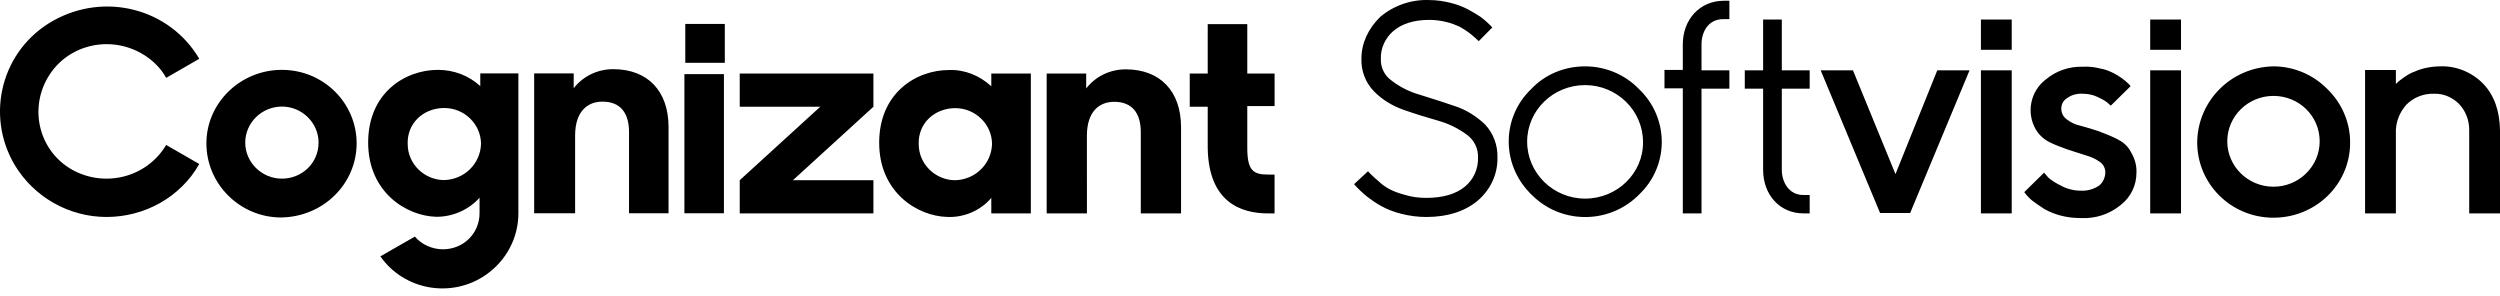 <svg width="228" height="27" viewBox="0 0 228 27" fill="none" xmlns="http://www.w3.org/2000/svg">
<path fill-rule="evenodd" clip-rule="evenodd" d="M130.122 8.841L130.123 8.841C130.965 9.106 131.821 9.376 132.655 9.667C133.691 9.996 134.628 10.587 135.43 11.343C136.199 12.165 136.601 13.249 136.567 14.366C136.601 15.878 135.932 17.291 134.795 18.277C133.625 19.263 132.053 19.789 130.08 19.789C129.311 19.789 128.542 19.69 127.773 19.493C127.137 19.329 126.502 19.099 125.933 18.77C125.499 18.54 125.097 18.244 124.696 17.948C124.261 17.587 123.86 17.225 123.492 16.798L124.763 15.615C124.796 15.681 125.331 16.207 125.733 16.535C126.034 16.831 126.368 17.061 126.736 17.258C127.171 17.488 127.672 17.653 128.174 17.784C128.809 17.981 129.445 18.047 130.08 18.047C131.618 18.047 132.789 17.685 133.591 17.028C134.394 16.371 134.828 15.385 134.795 14.366C134.828 13.578 134.461 12.789 133.792 12.296C132.989 11.704 132.12 11.277 131.183 11.014C130.147 10.719 129.077 10.39 128.04 10.028C127.003 9.667 126.067 9.108 125.298 8.32C124.529 7.531 124.128 6.446 124.161 5.362C124.161 3.916 124.796 2.601 125.866 1.55C127.104 0.498 128.709 -0.061 130.347 0.005C131.016 0.005 131.685 0.104 132.32 0.268C132.855 0.4 133.391 0.597 133.892 0.86C134.26 1.057 134.628 1.287 134.996 1.517C135.397 1.813 135.765 2.141 136.099 2.503L134.862 3.752C134.795 3.686 134.26 3.193 133.992 2.996C133.725 2.799 133.424 2.601 133.123 2.437C132.755 2.273 132.354 2.108 131.919 2.01C131.384 1.878 130.882 1.813 130.347 1.813C128.943 1.813 127.839 2.174 127.07 2.831C126.335 3.456 125.9 4.409 125.933 5.362C125.9 6.151 126.268 6.906 126.937 7.366C127.706 7.958 128.575 8.385 129.511 8.648C129.714 8.712 129.918 8.777 130.122 8.841ZM153.472 6.38V4.047C153.472 1.779 155.011 0.103 157.151 0.07H157.719V1.746H157.151C155.78 1.746 155.178 2.929 155.178 4.047V6.413H157.719V8.089H155.178V19.459H153.472V8.056H151.8V6.38H153.472ZM160.796 1.78H162.501V6.413H165.043V8.089H162.501V15.483C162.501 16.601 163.136 17.784 164.474 17.784H165.043V19.46H164.474C162.334 19.46 160.796 17.784 160.796 15.483V8.089H159.124V6.413H160.796V1.78ZM183.468 1.78H180.659V4.54H183.468V1.78ZM191.401 11.967C191.936 12.165 192.505 12.395 193.04 12.658C193.575 12.92 194.043 13.282 194.344 13.873C194.678 14.432 194.879 15.089 194.845 15.747C194.845 16.897 194.344 17.948 193.441 18.671C192.404 19.526 191.133 19.953 189.796 19.887C189.161 19.887 188.525 19.822 187.923 19.657C187.422 19.526 186.92 19.329 186.452 19.066C186.34 18.989 186.229 18.916 186.117 18.843C185.895 18.697 185.672 18.551 185.449 18.376C185.215 18.211 185.014 18.014 184.813 17.784L184.613 17.521L186.418 15.747C186.485 15.829 186.552 15.903 186.619 15.977C186.686 16.051 186.753 16.125 186.82 16.207C187.154 16.502 187.555 16.733 187.957 16.93C188.492 17.225 189.127 17.39 189.762 17.39C190.364 17.423 190.933 17.258 191.434 16.93C191.802 16.634 192.003 16.174 192.003 15.714C192.003 15.352 191.836 14.991 191.501 14.761C191.133 14.498 190.699 14.301 190.231 14.169C189.993 14.091 189.748 14.014 189.492 13.932L189.488 13.931L189.486 13.93L189.483 13.93C189.201 13.84 188.906 13.746 188.592 13.643L188.518 13.616L188.38 13.566L188.373 13.563L188.372 13.563C187.903 13.392 187.416 13.213 186.953 12.986C186.418 12.723 185.984 12.329 185.683 11.836C184.78 10.324 185.148 8.352 186.552 7.268C187.522 6.446 188.726 6.052 189.963 6.085C190.498 6.052 191.033 6.118 191.535 6.249C191.97 6.315 192.371 6.479 192.772 6.676C193.274 6.939 193.742 7.268 194.143 7.662L194.31 7.86L192.505 9.634C192.477 9.607 192.438 9.574 192.392 9.536C192.327 9.481 192.249 9.415 192.17 9.338C191.903 9.141 191.602 8.977 191.301 8.845C190.899 8.648 190.431 8.55 189.963 8.55C189.428 8.517 188.926 8.648 188.525 8.944C188.191 9.141 187.99 9.503 187.99 9.897C187.99 10.291 188.157 10.653 188.492 10.883C188.86 11.179 189.294 11.376 189.762 11.474C190.264 11.606 190.799 11.77 191.401 11.967ZM198.908 1.78H196.099V4.54H198.908V1.78ZM196.099 6.413H198.908V19.46H196.099V6.413ZM226.462 7.629C225.426 6.578 223.988 5.986 222.516 6.052C222.048 6.052 221.58 6.118 221.145 6.216C220.744 6.315 220.376 6.446 220.008 6.611C219.707 6.742 219.44 6.906 219.172 7.104C219.117 7.147 219.057 7.191 218.998 7.235C218.879 7.323 218.76 7.41 218.671 7.498L218.504 7.662V6.381H215.695V19.46H218.504V11.869C218.537 11.014 218.871 10.226 219.44 9.568C220.109 8.878 221.045 8.517 221.981 8.55C222.851 8.517 223.653 8.878 224.255 9.47C224.857 10.094 225.192 10.949 225.192 11.836V19.46H228.001V11.869C227.967 10.094 227.466 8.681 226.462 7.629ZM168.989 6.413L172.868 15.878L176.68 6.413H179.623L174.205 19.427H171.463L166.046 6.413H168.989ZM207.341 6.052C203.495 6.118 200.452 9.174 200.385 12.92C200.352 16.733 203.428 19.822 207.274 19.854C211.153 19.887 214.297 16.864 214.33 13.085C214.363 11.211 213.594 9.404 212.223 8.09C210.953 6.808 209.18 6.052 207.341 6.052ZM207.341 17.028C205.034 17.028 203.127 15.188 203.127 12.887C203.127 10.62 205 8.747 207.341 8.747C209.682 8.747 211.554 10.587 211.554 12.887C211.554 15.188 209.648 17.028 207.341 17.028ZM180.659 6.413H183.468V19.46H180.659V6.413ZM149.476 8.122C148.205 6.808 146.432 6.052 144.56 6.052C142.687 6.052 140.915 6.775 139.644 8.122C136.969 10.686 136.902 14.892 139.51 17.587C139.534 17.61 139.554 17.634 139.572 17.655C139.605 17.695 139.634 17.73 139.678 17.751C142.286 20.413 146.6 20.479 149.308 17.916L149.476 17.751C152.184 15.188 152.251 10.949 149.643 8.287L149.476 8.122ZM144.56 18.113C141.651 18.113 139.276 15.779 139.276 12.92C139.276 10.061 141.651 7.761 144.56 7.761C147.469 7.761 149.843 10.094 149.843 12.953C149.877 15.779 147.503 18.113 144.56 18.113ZM79.655 16.436H72.315L79.655 9.736V6.709H67.463V9.736H74.806L67.463 16.436V19.463H79.655V16.436ZM101.616 9.285C100.238 9.285 99.125 10.189 99.125 12.378L99.128 19.463H95.456V6.709H99.061V8.063C99.914 6.969 101.225 6.324 102.666 6.324C105.813 6.324 107.712 8.319 107.712 11.605V19.463H104.04V12.056C104.04 10.317 103.255 9.285 101.616 9.285ZM52.451 12.362C52.451 10.173 53.565 9.269 54.943 9.269C56.581 9.269 57.367 10.301 57.367 12.04V19.447H60.972V11.589C60.972 8.303 59.073 6.308 55.926 6.308C54.485 6.308 53.174 6.952 52.321 8.047V6.693H48.716V19.447H52.451V12.362ZM90.407 18.047C89.424 19.207 87.915 19.851 86.407 19.785C83.655 19.723 80.181 17.531 80.181 13.022C80.181 8.448 83.588 6.387 86.538 6.387C87.982 6.325 89.357 6.903 90.407 7.869V6.709H94.012V19.463H90.407V18.047ZM87.13 9.864H86.999C85.163 9.93 83.722 11.284 83.786 13.15C83.786 14.954 85.294 16.437 87.13 16.437C88.966 16.371 90.407 14.954 90.474 13.15C90.474 11.346 88.966 9.864 87.13 9.864ZM32.525 13.071C32.525 9.4 29.508 6.371 25.706 6.371C21.904 6.371 18.824 9.397 18.824 13.071C18.824 16.808 21.904 19.834 25.643 19.834C29.512 19.772 32.525 16.742 32.525 13.071ZM25.709 16.292C23.874 16.292 22.365 14.81 22.365 13.005C22.365 11.201 23.874 9.719 25.709 9.719C27.545 9.719 29.053 11.201 29.053 13.005C29.05 14.875 27.542 16.292 25.709 16.292ZM62.417 6.758H66.022V19.45H62.417V6.758ZM39.803 19.772C41.311 19.772 42.752 19.128 43.735 18.034V19.45C43.735 21.254 42.294 22.736 40.391 22.736C39.408 22.736 38.425 22.286 37.837 21.576L34.69 23.38C36.853 26.473 41.181 27.245 44.327 25.056C46.163 23.768 47.277 21.708 47.277 19.453V6.693H43.802V7.853C42.752 6.886 41.378 6.371 39.933 6.371C36.984 6.371 33.576 8.431 33.576 13.005C33.576 17.518 37.051 19.706 39.803 19.772ZM40.395 9.851H40.525C42.361 9.851 43.869 11.333 43.869 13.137C43.802 14.941 42.361 16.358 40.525 16.423C38.689 16.423 37.181 14.941 37.181 13.137C37.114 11.267 38.559 9.913 40.395 9.851ZM62.498 2.184H66.103V5.726H62.498V2.184ZM113.752 2.2H110.144V6.709H108.505V9.736H110.144V13.472C110.211 18.431 113.16 19.463 115.652 19.463H116.24V15.921H115.652C114.274 15.921 113.752 15.533 113.752 13.472V9.673H116.243V6.709H113.752V2.2ZM18.173 14.958C16.467 17.984 13.19 19.788 9.716 19.788C6.305 19.788 3.094 17.984 1.325 15.02C-1.363 10.449 0.148 4.52 4.867 1.881C9.585 -0.757 15.484 0.787 18.173 5.362L15.156 7.1C14.631 6.134 13.778 5.362 12.862 4.846C9.849 3.17 6.047 4.139 4.342 7.1C2.636 10.061 3.619 13.797 6.569 15.474C9.585 17.15 13.387 16.183 15.156 13.219L18.173 14.958Z" fill="black"/>
</svg>
